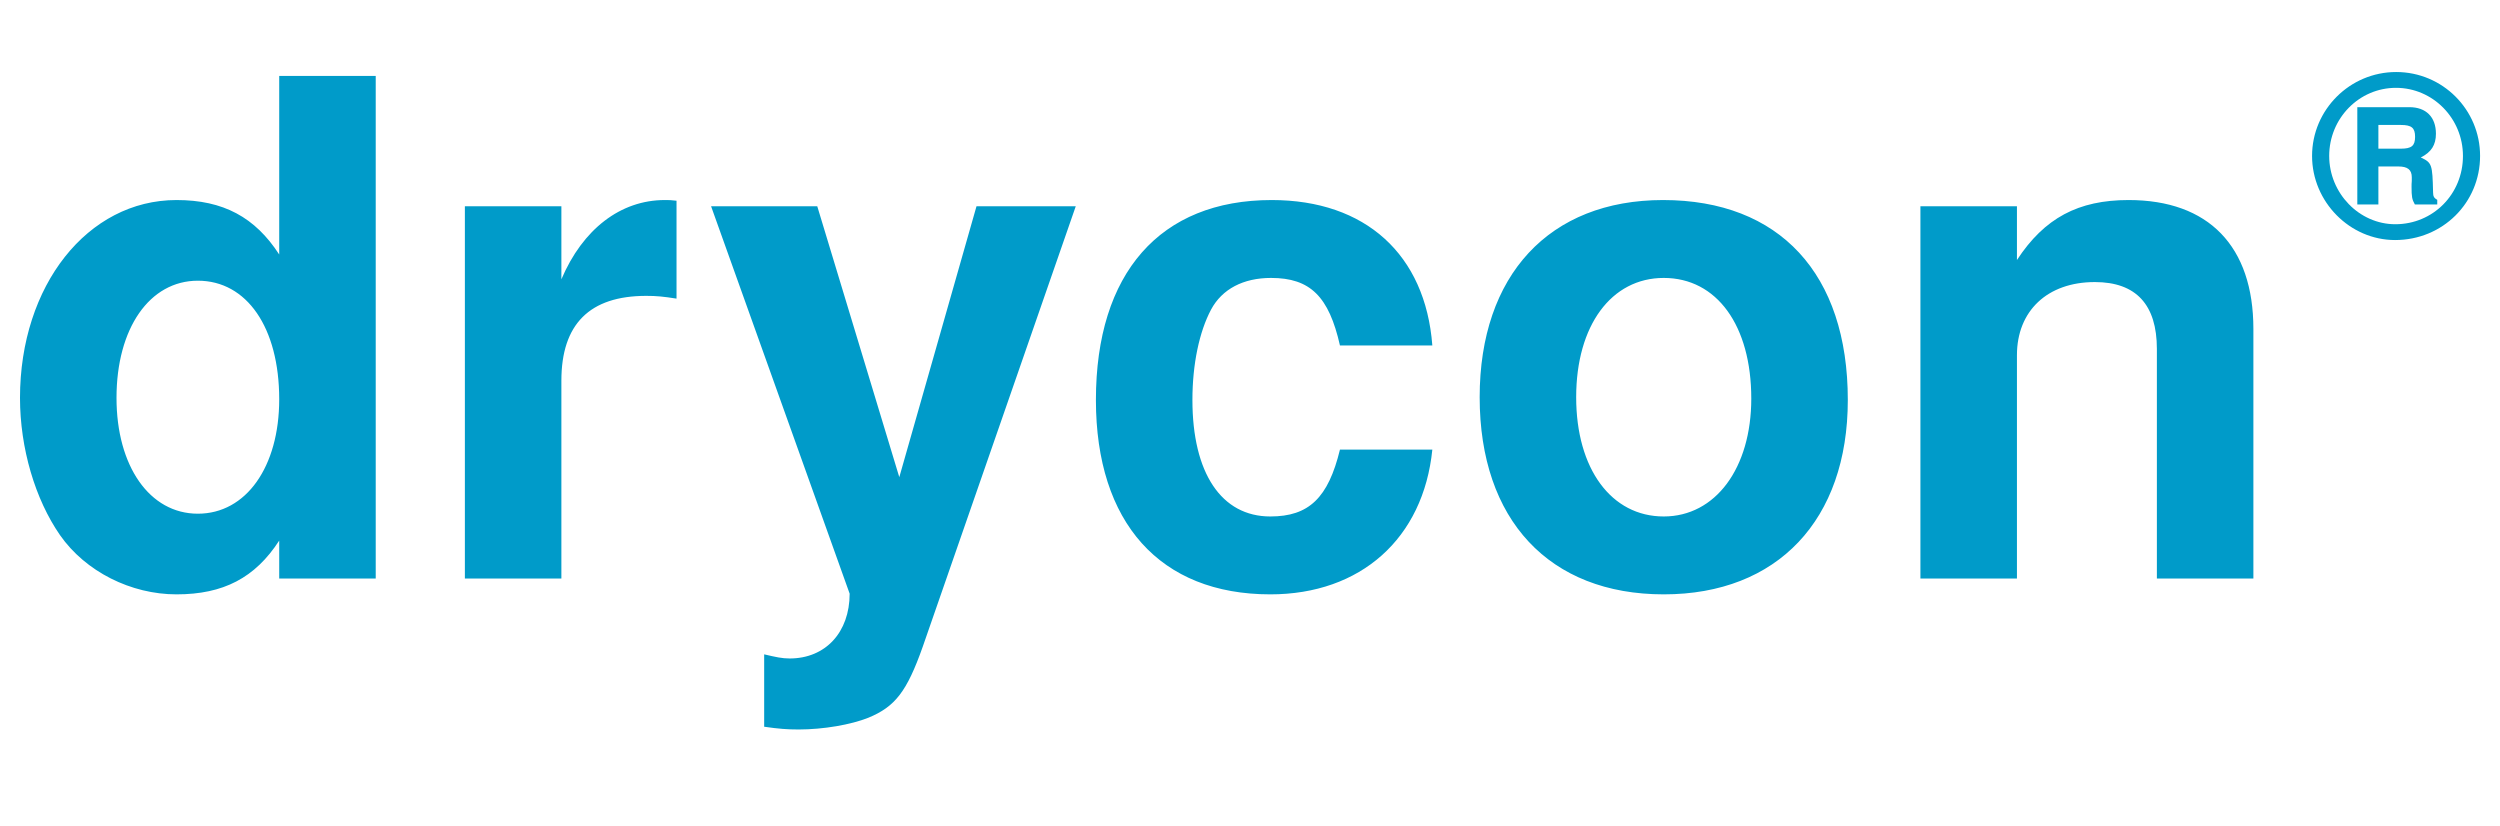 <svg width="121" height="40" viewBox="0 0 121 40" fill="none" xmlns="http://www.w3.org/2000/svg">
<path d="M13.514 28H18.185V3.676H13.514V12.318C12.346 10.516 10.811 9.682 8.542 9.682C4.238 9.682 0.968 13.819 0.968 19.258C0.968 21.694 1.702 24.163 2.903 25.898C4.137 27.666 6.34 28.767 8.542 28.767C10.811 28.767 12.346 27.967 13.514 26.165V28ZM9.576 13.586C11.945 13.586 13.514 15.854 13.514 19.325C13.514 22.595 11.912 24.863 9.576 24.863C7.241 24.863 5.639 22.561 5.639 19.258C5.639 15.888 7.241 13.586 9.576 13.586ZM22.5 9.982V28H27.171V18.424C27.171 15.688 28.54 14.32 31.276 14.32C31.776 14.32 32.11 14.353 32.744 14.453V9.715C32.477 9.682 32.377 9.682 32.176 9.682C30.041 9.682 28.206 11.083 27.171 13.519V9.982H22.5ZM47.263 9.982L43.526 23.095L39.555 9.982H34.416L41.123 28.734C41.123 30.603 39.955 31.87 38.22 31.87C37.853 31.87 37.553 31.804 36.986 31.67V35.174C37.686 35.274 38.087 35.307 38.654 35.307C39.855 35.307 41.19 35.074 42.024 34.74C43.325 34.206 43.893 33.472 44.66 31.303L52.067 9.982H47.263ZM69.325 16.722C68.991 12.318 66.088 9.682 61.55 9.682C56.145 9.682 53.042 13.219 53.042 19.358C53.042 25.297 56.145 28.767 61.484 28.767C65.855 28.767 68.891 26.065 69.325 21.76H64.854C64.286 24.096 63.352 24.997 61.484 24.997C59.115 24.997 57.713 22.895 57.713 19.358C57.713 17.623 58.047 16.055 58.614 14.987C59.148 13.986 60.182 13.452 61.517 13.452C63.419 13.452 64.32 14.353 64.854 16.722H69.325ZM80.491 9.682C74.986 9.682 71.616 13.319 71.616 19.225C71.616 25.164 74.986 28.767 80.525 28.767C86.03 28.767 89.434 25.164 89.434 19.358C89.434 13.252 86.13 9.682 80.491 9.682ZM80.525 13.452C83.094 13.452 84.762 15.754 84.762 19.291C84.762 22.661 83.027 24.997 80.525 24.997C77.989 24.997 76.287 22.695 76.287 19.225C76.287 15.754 77.989 13.452 80.525 13.452ZM92.948 9.982V28H97.62V17.189C97.62 15.054 99.088 13.652 101.39 13.652C103.392 13.652 104.393 14.753 104.393 16.889V28H109.064V15.921C109.064 11.917 106.895 9.682 103.025 9.682C100.589 9.682 98.954 10.549 97.62 12.585V9.982H92.948Z" fill="#009BC9"/>
<path d="M115.114 8.057H116.082C116.528 8.057 116.73 8.216 116.73 8.578V8.758C116.719 8.854 116.719 8.971 116.719 9.035C116.719 9.524 116.741 9.651 116.879 9.896H117.963V9.673C117.814 9.588 117.761 9.513 117.761 9.311C117.729 7.95 117.708 7.876 117.166 7.621C117.676 7.366 117.899 7.015 117.899 6.473C117.899 5.665 117.421 5.187 116.613 5.187H114.094V9.896H115.114V8.057ZM115.114 7.196V6.048H116.199C116.719 6.048 116.89 6.186 116.89 6.622C116.89 7.058 116.719 7.196 116.199 7.196H115.114ZM115.975 3.486C113.732 3.486 111.904 5.314 111.904 7.547C111.904 9.768 113.732 11.618 115.922 11.618C118.218 11.618 120.036 9.821 120.036 7.547C120.036 5.303 118.218 3.486 115.975 3.486ZM115.965 4.251C117.751 4.251 119.207 5.729 119.207 7.547C119.207 9.396 117.761 10.853 115.933 10.853C114.189 10.853 112.733 9.354 112.733 7.547C112.733 5.729 114.179 4.251 115.965 4.251Z" fill="#009BC9"/>
</svg>
